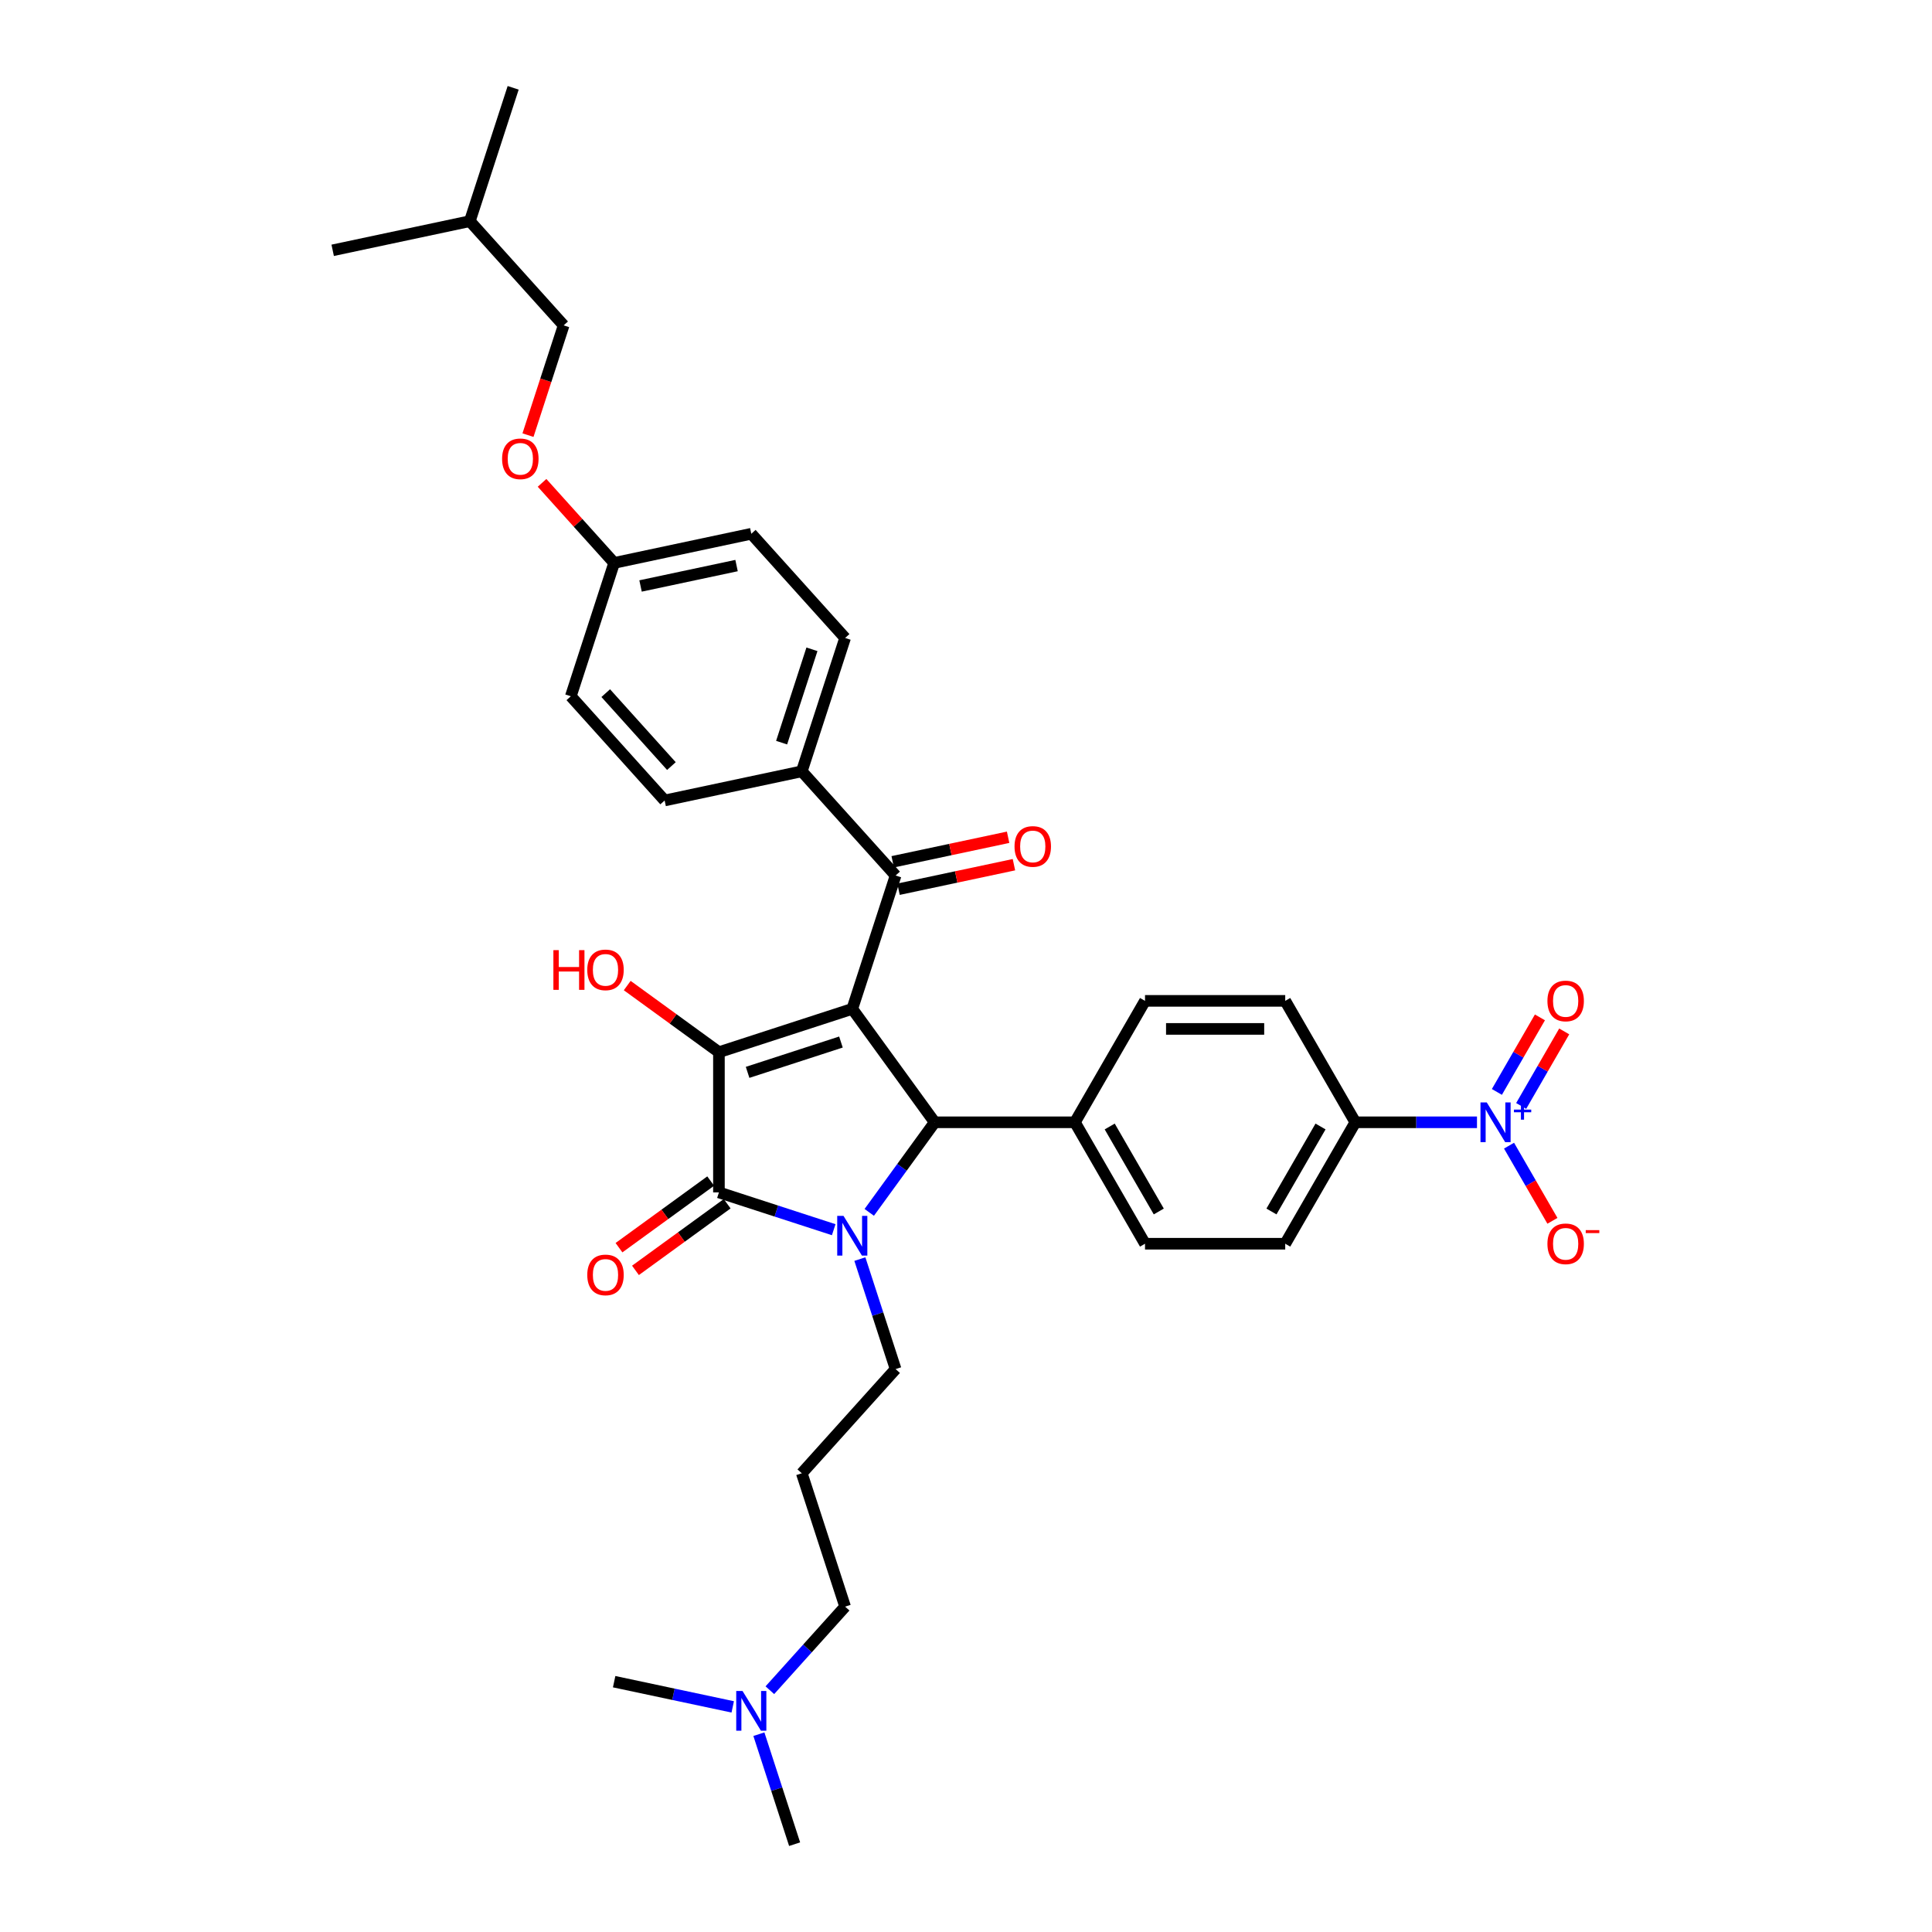 <?xml version='1.0' encoding='iso-8859-1'?>
<svg version='1.1' baseProfile='full'
              xmlns='http://www.w3.org/2000/svg'
                      xmlns:rdkit='http://www.rdkit.org/xml'
                      xmlns:xlink='http://www.w3.org/1999/xlink'
                  xml:space='preserve'
width='1000px' height='1000px' viewBox='0 0 1000 1000'>
<!-- END OF HEADER -->
<rect style='opacity:1.0;fill:#FFFFFF;stroke:none' width='1000' height='1000' x='0' y='0'> </rect>
<path class='bond-1' d='M 441.139,522.186 L 372.117,544.613' style='fill:none;fill-rule:evenodd;stroke:#000000;stroke-width:6px;stroke-linecap:butt;stroke-linejoin:miter;stroke-opacity:1' />
<path class='bond-1' d='M 435.271,539.354 L 386.955,555.053' style='fill:none;fill-rule:evenodd;stroke:#000000;stroke-width:6px;stroke-linecap:butt;stroke-linejoin:miter;stroke-opacity:1' />
<path class='bond-3' d='M 441.139,522.186 L 483.797,580.9' style='fill:none;fill-rule:evenodd;stroke:#000000;stroke-width:6px;stroke-linecap:butt;stroke-linejoin:miter;stroke-opacity:1' />
<path class='bond-5' d='M 441.139,522.186 L 463.565,453.164' style='fill:none;fill-rule:evenodd;stroke:#000000;stroke-width:6px;stroke-linecap:butt;stroke-linejoin:miter;stroke-opacity:1' />
<path class='bond-0' d='M 449.923,627.522 L 466.86,604.211' style='fill:none;fill-rule:evenodd;stroke:#0000FF;stroke-width:6px;stroke-linecap:butt;stroke-linejoin:miter;stroke-opacity:1' />
<path class='bond-0' d='M 466.86,604.211 L 483.797,580.9' style='fill:none;fill-rule:evenodd;stroke:#000000;stroke-width:6px;stroke-linecap:butt;stroke-linejoin:miter;stroke-opacity:1' />
<path class='bond-14' d='M 445.067,651.704 L 454.316,680.17' style='fill:none;fill-rule:evenodd;stroke:#0000FF;stroke-width:6px;stroke-linecap:butt;stroke-linejoin:miter;stroke-opacity:1' />
<path class='bond-14' d='M 454.316,680.17 L 463.565,708.635' style='fill:none;fill-rule:evenodd;stroke:#000000;stroke-width:6px;stroke-linecap:butt;stroke-linejoin:miter;stroke-opacity:1' />
<path class='bond-34' d='M 431.53,636.491 L 401.823,626.839' style='fill:none;fill-rule:evenodd;stroke:#0000FF;stroke-width:6px;stroke-linecap:butt;stroke-linejoin:miter;stroke-opacity:1' />
<path class='bond-34' d='M 401.823,626.839 L 372.117,617.187' style='fill:none;fill-rule:evenodd;stroke:#000000;stroke-width:6px;stroke-linecap:butt;stroke-linejoin:miter;stroke-opacity:1' />
<path class='bond-2' d='M 372.117,544.613 L 372.117,617.187' style='fill:none;fill-rule:evenodd;stroke:#000000;stroke-width:6px;stroke-linecap:butt;stroke-linejoin:miter;stroke-opacity:1' />
<path class='bond-13' d='M 372.117,544.613 L 348.384,527.37' style='fill:none;fill-rule:evenodd;stroke:#000000;stroke-width:6px;stroke-linecap:butt;stroke-linejoin:miter;stroke-opacity:1' />
<path class='bond-13' d='M 348.384,527.37 L 324.652,510.127' style='fill:none;fill-rule:evenodd;stroke:#FF0000;stroke-width:6px;stroke-linecap:butt;stroke-linejoin:miter;stroke-opacity:1' />
<path class='bond-9' d='M 367.851,611.315 L 344.118,628.558' style='fill:none;fill-rule:evenodd;stroke:#000000;stroke-width:6px;stroke-linecap:butt;stroke-linejoin:miter;stroke-opacity:1' />
<path class='bond-9' d='M 344.118,628.558 L 320.386,645.8' style='fill:none;fill-rule:evenodd;stroke:#FF0000;stroke-width:6px;stroke-linecap:butt;stroke-linejoin:miter;stroke-opacity:1' />
<path class='bond-9' d='M 376.382,623.058 L 352.65,640.301' style='fill:none;fill-rule:evenodd;stroke:#000000;stroke-width:6px;stroke-linecap:butt;stroke-linejoin:miter;stroke-opacity:1' />
<path class='bond-9' d='M 352.65,640.301 L 328.918,657.543' style='fill:none;fill-rule:evenodd;stroke:#FF0000;stroke-width:6px;stroke-linecap:butt;stroke-linejoin:miter;stroke-opacity:1' />
<path class='bond-7' d='M 483.797,580.9 L 556.371,580.9' style='fill:none;fill-rule:evenodd;stroke:#000000;stroke-width:6px;stroke-linecap:butt;stroke-linejoin:miter;stroke-opacity:1' />
<path class='bond-4' d='M 764.484,580.9 L 733.001,580.9' style='fill:none;fill-rule:evenodd;stroke:#0000FF;stroke-width:6px;stroke-linecap:butt;stroke-linejoin:miter;stroke-opacity:1' />
<path class='bond-4' d='M 733.001,580.9 L 701.519,580.9' style='fill:none;fill-rule:evenodd;stroke:#000000;stroke-width:6px;stroke-linecap:butt;stroke-linejoin:miter;stroke-opacity:1' />
<path class='bond-8' d='M 781.073,592.99 L 792.304,612.442' style='fill:none;fill-rule:evenodd;stroke:#0000FF;stroke-width:6px;stroke-linecap:butt;stroke-linejoin:miter;stroke-opacity:1' />
<path class='bond-8' d='M 792.304,612.442 L 803.534,631.893' style='fill:none;fill-rule:evenodd;stroke:#FF0000;stroke-width:6px;stroke-linecap:butt;stroke-linejoin:miter;stroke-opacity:1' />
<path class='bond-11' d='M 787.359,572.437 L 798.496,553.146' style='fill:none;fill-rule:evenodd;stroke:#0000FF;stroke-width:6px;stroke-linecap:butt;stroke-linejoin:miter;stroke-opacity:1' />
<path class='bond-11' d='M 798.496,553.146 L 809.634,533.855' style='fill:none;fill-rule:evenodd;stroke:#FF0000;stroke-width:6px;stroke-linecap:butt;stroke-linejoin:miter;stroke-opacity:1' />
<path class='bond-11' d='M 774.788,565.18 L 785.926,545.889' style='fill:none;fill-rule:evenodd;stroke:#0000FF;stroke-width:6px;stroke-linecap:butt;stroke-linejoin:miter;stroke-opacity:1' />
<path class='bond-11' d='M 785.926,545.889 L 797.064,526.597' style='fill:none;fill-rule:evenodd;stroke:#FF0000;stroke-width:6px;stroke-linecap:butt;stroke-linejoin:miter;stroke-opacity:1' />
<path class='bond-10' d='M 463.565,453.164 L 415.004,399.231' style='fill:none;fill-rule:evenodd;stroke:#000000;stroke-width:6px;stroke-linecap:butt;stroke-linejoin:miter;stroke-opacity:1' />
<path class='bond-12' d='M 465.074,460.263 L 494.944,453.914' style='fill:none;fill-rule:evenodd;stroke:#000000;stroke-width:6px;stroke-linecap:butt;stroke-linejoin:miter;stroke-opacity:1' />
<path class='bond-12' d='M 494.944,453.914 L 524.813,447.565' style='fill:none;fill-rule:evenodd;stroke:#FF0000;stroke-width:6px;stroke-linecap:butt;stroke-linejoin:miter;stroke-opacity:1' />
<path class='bond-12' d='M 462.056,446.065 L 491.926,439.716' style='fill:none;fill-rule:evenodd;stroke:#000000;stroke-width:6px;stroke-linecap:butt;stroke-linejoin:miter;stroke-opacity:1' />
<path class='bond-12' d='M 491.926,439.716 L 521.795,433.367' style='fill:none;fill-rule:evenodd;stroke:#FF0000;stroke-width:6px;stroke-linecap:butt;stroke-linejoin:miter;stroke-opacity:1' />
<path class='bond-6' d='M 701.519,580.9 L 665.232,643.751' style='fill:none;fill-rule:evenodd;stroke:#000000;stroke-width:6px;stroke-linecap:butt;stroke-linejoin:miter;stroke-opacity:1' />
<path class='bond-6' d='M 683.505,583.07 L 658.105,627.066' style='fill:none;fill-rule:evenodd;stroke:#000000;stroke-width:6px;stroke-linecap:butt;stroke-linejoin:miter;stroke-opacity:1' />
<path class='bond-36' d='M 701.519,580.9 L 665.232,518.049' style='fill:none;fill-rule:evenodd;stroke:#000000;stroke-width:6px;stroke-linecap:butt;stroke-linejoin:miter;stroke-opacity:1' />
<path class='bond-17' d='M 556.371,580.9 L 592.658,518.049' style='fill:none;fill-rule:evenodd;stroke:#000000;stroke-width:6px;stroke-linecap:butt;stroke-linejoin:miter;stroke-opacity:1' />
<path class='bond-18' d='M 556.371,580.9 L 592.658,643.751' style='fill:none;fill-rule:evenodd;stroke:#000000;stroke-width:6px;stroke-linecap:butt;stroke-linejoin:miter;stroke-opacity:1' />
<path class='bond-18' d='M 574.384,583.07 L 599.785,627.066' style='fill:none;fill-rule:evenodd;stroke:#000000;stroke-width:6px;stroke-linecap:butt;stroke-linejoin:miter;stroke-opacity:1' />
<path class='bond-19' d='M 415.004,399.231 L 437.43,330.209' style='fill:none;fill-rule:evenodd;stroke:#000000;stroke-width:6px;stroke-linecap:butt;stroke-linejoin:miter;stroke-opacity:1' />
<path class='bond-19' d='M 404.563,384.392 L 420.262,336.077' style='fill:none;fill-rule:evenodd;stroke:#000000;stroke-width:6px;stroke-linecap:butt;stroke-linejoin:miter;stroke-opacity:1' />
<path class='bond-20' d='M 415.004,399.231 L 344.015,414.32' style='fill:none;fill-rule:evenodd;stroke:#000000;stroke-width:6px;stroke-linecap:butt;stroke-linejoin:miter;stroke-opacity:1' />
<path class='bond-22' d='M 463.565,708.635 L 415.004,762.568' style='fill:none;fill-rule:evenodd;stroke:#000000;stroke-width:6px;stroke-linecap:butt;stroke-linejoin:miter;stroke-opacity:1' />
<path class='bond-15' d='M 665.232,518.049 L 592.658,518.049' style='fill:none;fill-rule:evenodd;stroke:#000000;stroke-width:6px;stroke-linecap:butt;stroke-linejoin:miter;stroke-opacity:1' />
<path class='bond-15' d='M 654.346,532.563 L 603.544,532.563' style='fill:none;fill-rule:evenodd;stroke:#000000;stroke-width:6px;stroke-linecap:butt;stroke-linejoin:miter;stroke-opacity:1' />
<path class='bond-16' d='M 665.232,643.751 L 592.658,643.751' style='fill:none;fill-rule:evenodd;stroke:#000000;stroke-width:6px;stroke-linecap:butt;stroke-linejoin:miter;stroke-opacity:1' />
<path class='bond-26' d='M 437.43,330.209 L 388.869,276.276' style='fill:none;fill-rule:evenodd;stroke:#000000;stroke-width:6px;stroke-linecap:butt;stroke-linejoin:miter;stroke-opacity:1' />
<path class='bond-25' d='M 344.015,414.32 L 295.454,360.387' style='fill:none;fill-rule:evenodd;stroke:#000000;stroke-width:6px;stroke-linecap:butt;stroke-linejoin:miter;stroke-opacity:1' />
<path class='bond-25' d='M 347.518,396.518 L 313.525,358.764' style='fill:none;fill-rule:evenodd;stroke:#000000;stroke-width:6px;stroke-linecap:butt;stroke-linejoin:miter;stroke-opacity:1' />
<path class='bond-21' d='M 280.568,249.925 L 299.224,270.645' style='fill:none;fill-rule:evenodd;stroke:#FF0000;stroke-width:6px;stroke-linecap:butt;stroke-linejoin:miter;stroke-opacity:1' />
<path class='bond-21' d='M 299.224,270.645 L 317.881,291.365' style='fill:none;fill-rule:evenodd;stroke:#000000;stroke-width:6px;stroke-linecap:butt;stroke-linejoin:miter;stroke-opacity:1' />
<path class='bond-27' d='M 273.285,225.225 L 282.515,196.817' style='fill:none;fill-rule:evenodd;stroke:#FF0000;stroke-width:6px;stroke-linecap:butt;stroke-linejoin:miter;stroke-opacity:1' />
<path class='bond-27' d='M 282.515,196.817 L 291.746,168.41' style='fill:none;fill-rule:evenodd;stroke:#000000;stroke-width:6px;stroke-linecap:butt;stroke-linejoin:miter;stroke-opacity:1' />
<path class='bond-28' d='M 415.004,762.568 L 437.43,831.59' style='fill:none;fill-rule:evenodd;stroke:#000000;stroke-width:6px;stroke-linecap:butt;stroke-linejoin:miter;stroke-opacity:1' />
<path class='bond-23' d='M 317.881,291.365 L 295.454,360.387' style='fill:none;fill-rule:evenodd;stroke:#000000;stroke-width:6px;stroke-linecap:butt;stroke-linejoin:miter;stroke-opacity:1' />
<path class='bond-35' d='M 317.881,291.365 L 388.869,276.276' style='fill:none;fill-rule:evenodd;stroke:#000000;stroke-width:6px;stroke-linecap:butt;stroke-linejoin:miter;stroke-opacity:1' />
<path class='bond-35' d='M 331.547,303.299 L 381.238,292.737' style='fill:none;fill-rule:evenodd;stroke:#000000;stroke-width:6px;stroke-linecap:butt;stroke-linejoin:miter;stroke-opacity:1' />
<path class='bond-24' d='M 398.478,874.852 L 417.954,853.221' style='fill:none;fill-rule:evenodd;stroke:#0000FF;stroke-width:6px;stroke-linecap:butt;stroke-linejoin:miter;stroke-opacity:1' />
<path class='bond-24' d='M 417.954,853.221 L 437.43,831.59' style='fill:none;fill-rule:evenodd;stroke:#000000;stroke-width:6px;stroke-linecap:butt;stroke-linejoin:miter;stroke-opacity:1' />
<path class='bond-30' d='M 392.797,897.614 L 402.046,926.08' style='fill:none;fill-rule:evenodd;stroke:#0000FF;stroke-width:6px;stroke-linecap:butt;stroke-linejoin:miter;stroke-opacity:1' />
<path class='bond-30' d='M 402.046,926.08 L 411.295,954.545' style='fill:none;fill-rule:evenodd;stroke:#000000;stroke-width:6px;stroke-linecap:butt;stroke-linejoin:miter;stroke-opacity:1' />
<path class='bond-31' d='M 379.26,883.481 L 348.57,876.958' style='fill:none;fill-rule:evenodd;stroke:#0000FF;stroke-width:6px;stroke-linecap:butt;stroke-linejoin:miter;stroke-opacity:1' />
<path class='bond-31' d='M 348.57,876.958 L 317.881,870.434' style='fill:none;fill-rule:evenodd;stroke:#000000;stroke-width:6px;stroke-linecap:butt;stroke-linejoin:miter;stroke-opacity:1' />
<path class='bond-29' d='M 291.746,168.41 L 243.184,114.477' style='fill:none;fill-rule:evenodd;stroke:#000000;stroke-width:6px;stroke-linecap:butt;stroke-linejoin:miter;stroke-opacity:1' />
<path class='bond-32' d='M 243.184,114.477 L 265.611,45.455' style='fill:none;fill-rule:evenodd;stroke:#000000;stroke-width:6px;stroke-linecap:butt;stroke-linejoin:miter;stroke-opacity:1' />
<path class='bond-33' d='M 243.184,114.477 L 172.196,129.566' style='fill:none;fill-rule:evenodd;stroke:#000000;stroke-width:6px;stroke-linecap:butt;stroke-linejoin:miter;stroke-opacity:1' />
<path  class='atom-1' d='M 436.595 629.337
L 443.33 640.223
Q 443.998 641.297, 445.072 643.242
Q 446.146 645.187, 446.204 645.303
L 446.204 629.337
L 448.933 629.337
L 448.933 649.89
L 446.117 649.89
L 438.889 637.988
Q 438.047 636.594, 437.147 634.998
Q 436.276 633.401, 436.015 632.907
L 436.015 649.89
L 433.344 649.89
L 433.344 629.337
L 436.595 629.337
' fill='#0000FF'/>
<path  class='atom-5' d='M 769.55 570.623
L 776.285 581.509
Q 776.952 582.583, 778.026 584.528
Q 779.1 586.473, 779.158 586.589
L 779.158 570.623
L 781.887 570.623
L 781.887 591.176
L 779.071 591.176
L 771.843 579.274
Q 771.001 577.88, 770.101 576.284
Q 769.23 574.687, 768.969 574.194
L 768.969 591.176
L 766.298 591.176
L 766.298 570.623
L 769.55 570.623
' fill='#0000FF'/>
<path  class='atom-5' d='M 783.612 574.328
L 787.233 574.328
L 787.233 570.515
L 788.842 570.515
L 788.842 574.328
L 792.559 574.328
L 792.559 575.707
L 788.842 575.707
L 788.842 579.539
L 787.233 579.539
L 787.233 575.707
L 783.612 575.707
L 783.612 574.328
' fill='#0000FF'/>
<path  class='atom-9' d='M 800.945 643.809
Q 800.945 638.874, 803.384 636.116
Q 805.822 633.358, 810.38 633.358
Q 814.938 633.358, 817.376 636.116
Q 819.814 638.874, 819.814 643.809
Q 819.814 648.802, 817.347 651.647
Q 814.879 654.462, 810.38 654.462
Q 805.851 654.462, 803.384 651.647
Q 800.945 648.831, 800.945 643.809
M 810.38 652.14
Q 813.515 652.14, 815.199 650.05
Q 816.912 647.931, 816.912 643.809
Q 816.912 639.774, 815.199 637.741
Q 813.515 635.68, 810.38 635.68
Q 807.245 635.68, 805.532 637.712
Q 803.848 639.744, 803.848 643.809
Q 803.848 647.96, 805.532 650.05
Q 807.245 652.14, 810.38 652.14
' fill='#FF0000'/>
<path  class='atom-9' d='M 820.772 636.713
L 827.804 636.713
L 827.804 638.245
L 820.772 638.245
L 820.772 636.713
' fill='#FF0000'/>
<path  class='atom-10' d='M 303.968 659.903
Q 303.968 654.968, 306.407 652.21
Q 308.845 649.452, 313.403 649.452
Q 317.961 649.452, 320.399 652.21
Q 322.837 654.968, 322.837 659.903
Q 322.837 664.896, 320.37 667.741
Q 317.902 670.557, 313.403 670.557
Q 308.874 670.557, 306.407 667.741
Q 303.968 664.925, 303.968 659.903
M 313.403 668.234
Q 316.538 668.234, 318.222 666.144
Q 319.935 664.025, 319.935 659.903
Q 319.935 655.868, 318.222 653.835
Q 316.538 651.774, 313.403 651.774
Q 310.268 651.774, 308.555 653.806
Q 306.871 655.838, 306.871 659.903
Q 306.871 664.054, 308.555 666.144
Q 310.268 668.234, 313.403 668.234
' fill='#FF0000'/>
<path  class='atom-12' d='M 800.945 518.107
Q 800.945 513.172, 803.384 510.414
Q 805.822 507.656, 810.38 507.656
Q 814.938 507.656, 817.376 510.414
Q 819.814 513.172, 819.814 518.107
Q 819.814 523.1, 817.347 525.945
Q 814.879 528.761, 810.38 528.761
Q 805.851 528.761, 803.384 525.945
Q 800.945 523.129, 800.945 518.107
M 810.38 526.438
Q 813.515 526.438, 815.199 524.348
Q 816.912 522.229, 816.912 518.107
Q 816.912 514.072, 815.199 512.039
Q 813.515 509.978, 810.38 509.978
Q 807.245 509.978, 805.532 512.01
Q 803.848 514.042, 803.848 518.107
Q 803.848 522.258, 805.532 524.348
Q 807.245 526.438, 810.38 526.438
' fill='#FF0000'/>
<path  class='atom-13' d='M 525.119 438.133
Q 525.119 433.198, 527.557 430.44
Q 529.996 427.682, 534.553 427.682
Q 539.111 427.682, 541.549 430.44
Q 543.988 433.198, 543.988 438.133
Q 543.988 443.126, 541.52 445.971
Q 539.053 448.787, 534.553 448.787
Q 530.025 448.787, 527.557 445.971
Q 525.119 443.155, 525.119 438.133
M 534.553 446.464
Q 537.689 446.464, 539.372 444.374
Q 541.085 442.255, 541.085 438.133
Q 541.085 434.098, 539.372 432.066
Q 537.689 430.005, 534.553 430.005
Q 531.418 430.005, 529.705 432.037
Q 528.022 434.069, 528.022 438.133
Q 528.022 442.284, 529.705 444.374
Q 531.418 446.464, 534.553 446.464
' fill='#FF0000'/>
<path  class='atom-14' d='M 286.434 491.794
L 289.221 491.794
L 289.221 500.532
L 299.73 500.532
L 299.73 491.794
L 302.517 491.794
L 302.517 512.347
L 299.73 512.347
L 299.73 502.854
L 289.221 502.854
L 289.221 512.347
L 286.434 512.347
L 286.434 491.794
' fill='#FF0000'/>
<path  class='atom-14' d='M 303.968 502.013
Q 303.968 497.078, 306.407 494.32
Q 308.845 491.562, 313.403 491.562
Q 317.961 491.562, 320.399 494.32
Q 322.837 497.078, 322.837 502.013
Q 322.837 507.006, 320.37 509.851
Q 317.902 512.666, 313.403 512.666
Q 308.874 512.666, 306.407 509.851
Q 303.968 507.035, 303.968 502.013
M 313.403 510.344
Q 316.538 510.344, 318.222 508.254
Q 319.935 506.135, 319.935 502.013
Q 319.935 497.978, 318.222 495.945
Q 316.538 493.884, 313.403 493.884
Q 310.268 493.884, 308.555 495.916
Q 306.871 497.948, 306.871 502.013
Q 306.871 506.164, 308.555 508.254
Q 310.268 510.344, 313.403 510.344
' fill='#FF0000'/>
<path  class='atom-22' d='M 259.884 237.49
Q 259.884 232.555, 262.323 229.797
Q 264.761 227.039, 269.319 227.039
Q 273.877 227.039, 276.315 229.797
Q 278.754 232.555, 278.754 237.49
Q 278.754 242.483, 276.286 245.328
Q 273.819 248.144, 269.319 248.144
Q 264.79 248.144, 262.323 245.328
Q 259.884 242.512, 259.884 237.49
M 269.319 245.821
Q 272.454 245.821, 274.138 243.731
Q 275.851 241.612, 275.851 237.49
Q 275.851 233.455, 274.138 231.423
Q 272.454 229.361, 269.319 229.361
Q 266.184 229.361, 264.471 231.394
Q 262.787 233.426, 262.787 237.49
Q 262.787 241.641, 264.471 243.731
Q 266.184 245.821, 269.319 245.821
' fill='#FF0000'/>
<path  class='atom-25' d='M 384.326 875.247
L 391.06 886.133
Q 391.728 887.207, 392.802 889.152
Q 393.876 891.097, 393.934 891.213
L 393.934 875.247
L 396.663 875.247
L 396.663 895.8
L 393.847 895.8
L 386.619 883.898
Q 385.777 882.504, 384.877 880.908
Q 384.006 879.311, 383.745 878.818
L 383.745 895.8
L 381.074 895.8
L 381.074 875.247
L 384.326 875.247
' fill='#0000FF'/>
</svg>
